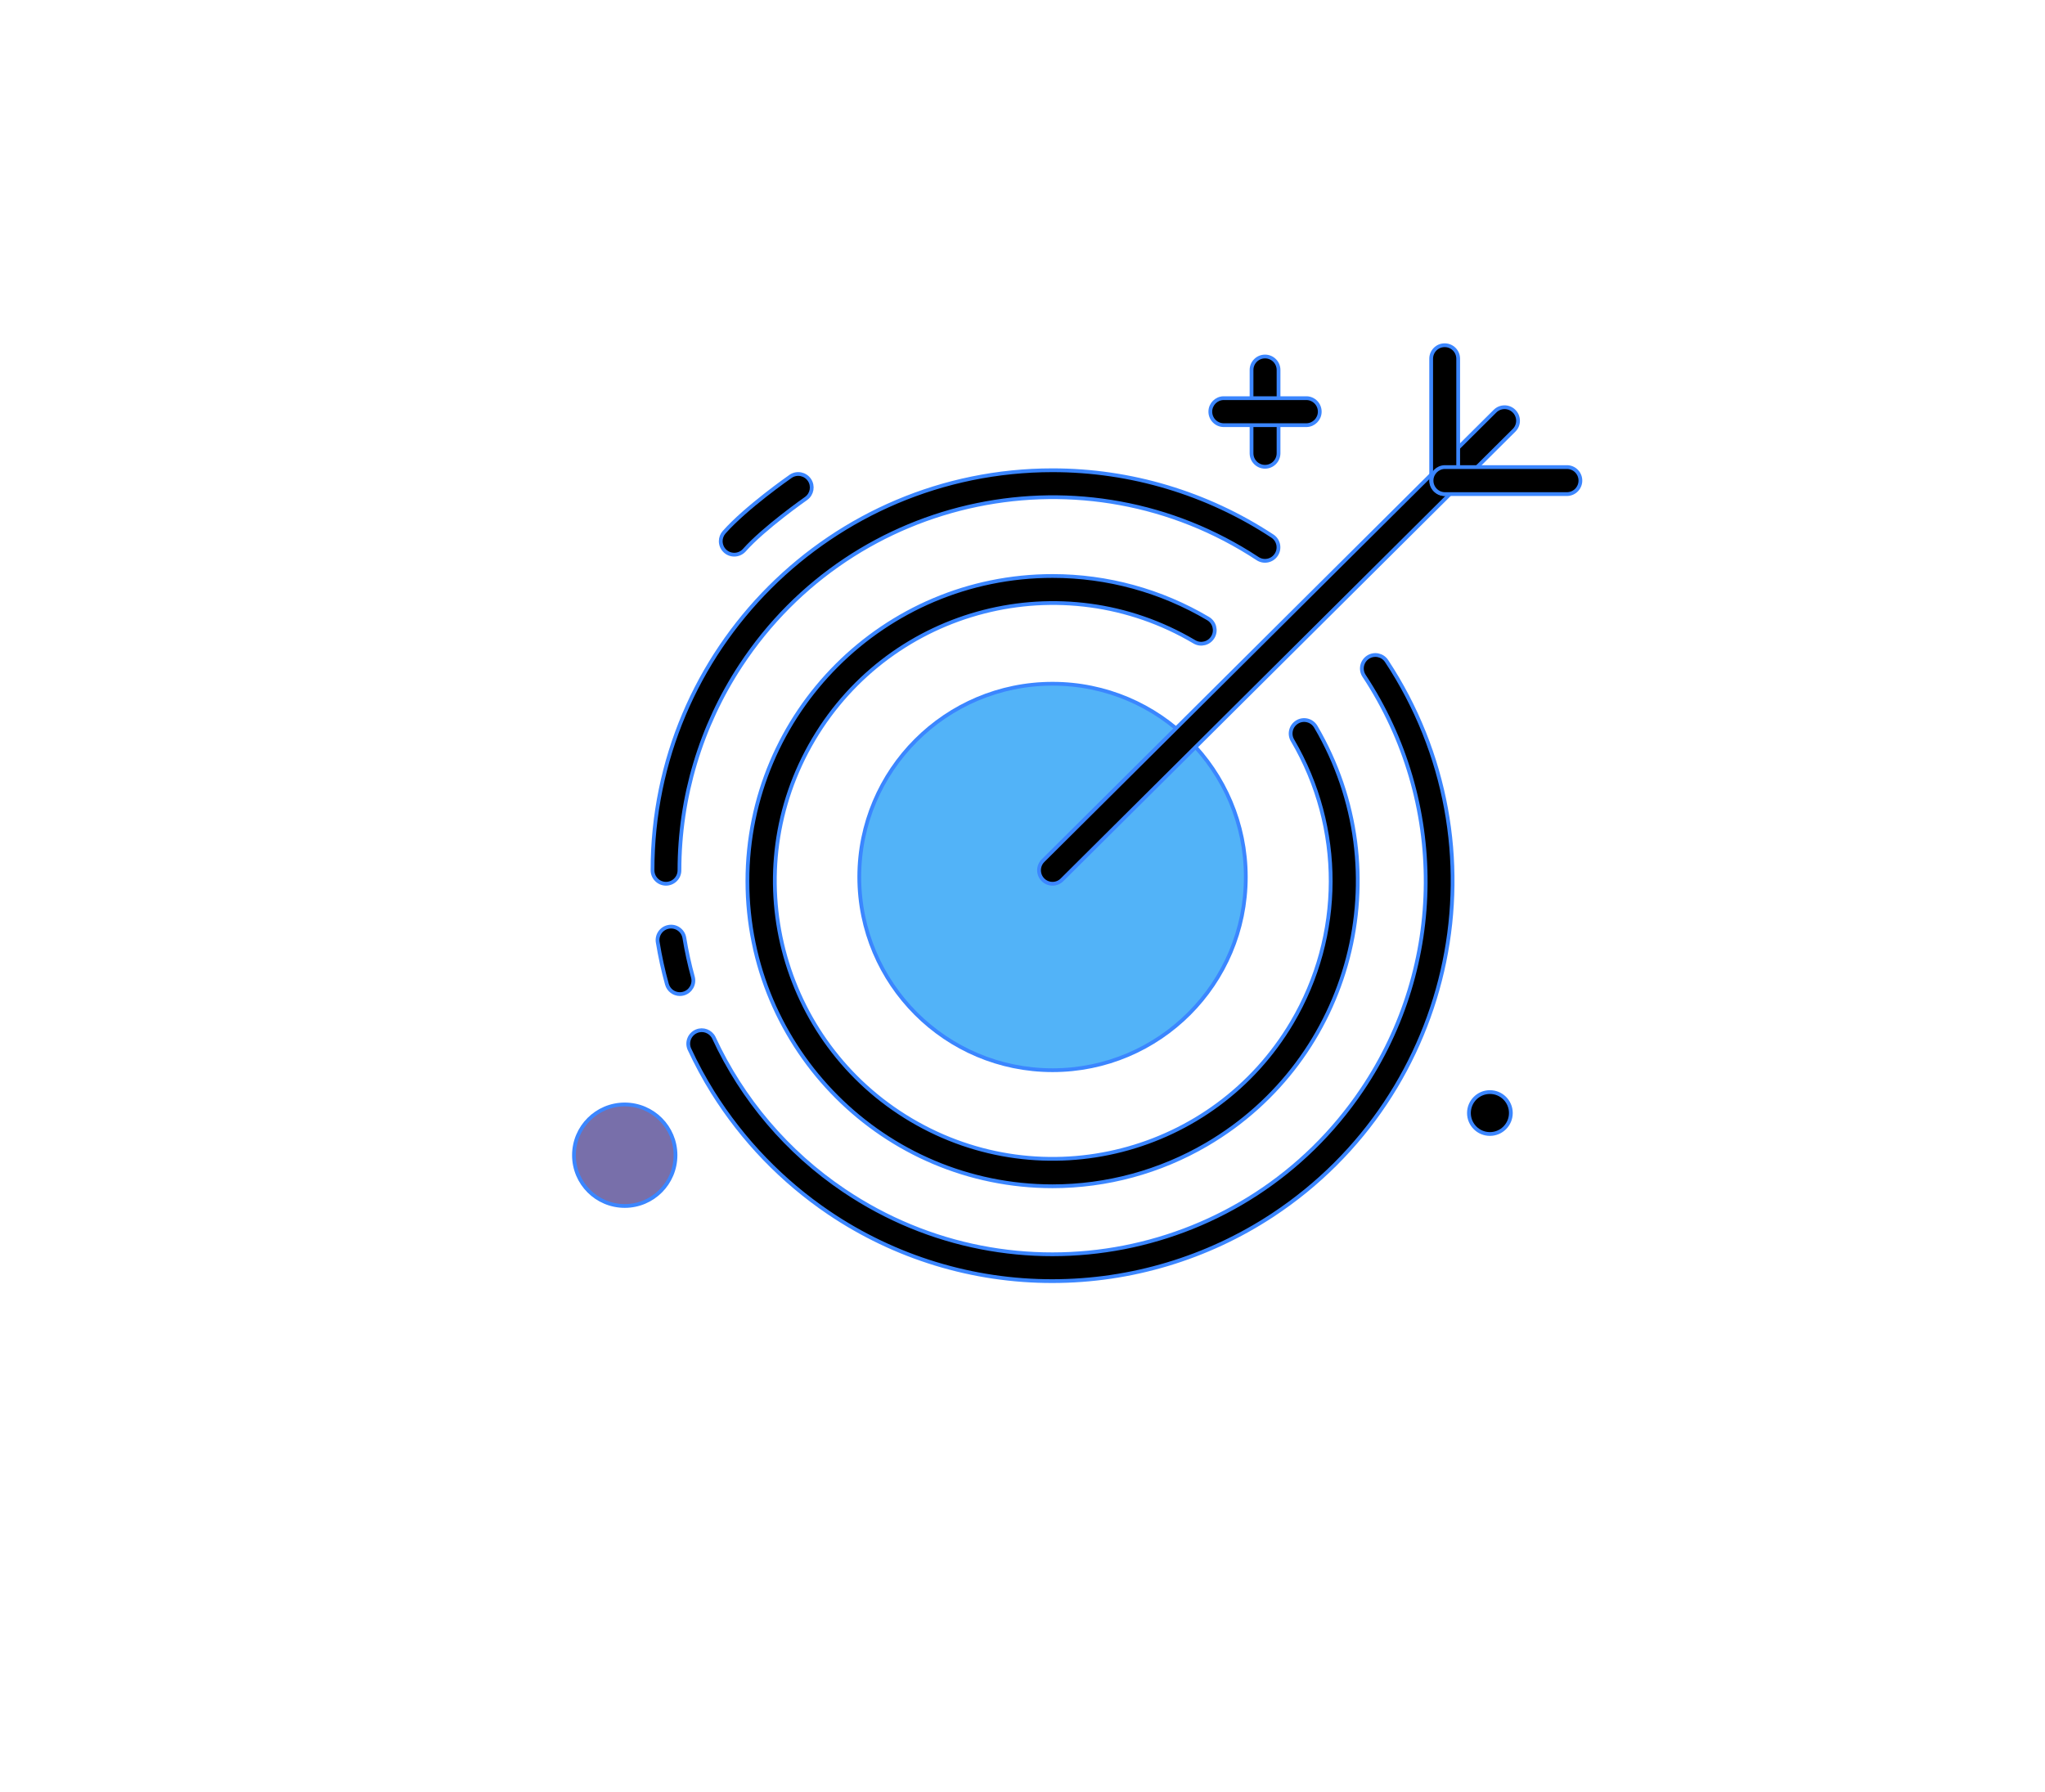 <?xml version="1.0" encoding="UTF-8" standalone="no"?>
<!DOCTYPE svg PUBLIC "-//W3C//DTD SVG 1.1//EN" "http://www.w3.org/Graphics/SVG/1.1/DTD/svg11.dtd">
<svg width="100%" height="100%" viewBox="0 0 542 475" version="1.1" xmlns="http://www.w3.org/2000/svg" xmlns:xlink="http://www.w3.org/1999/xlink" xml:space="preserve" xmlns:serif="http://www.serif.com/" style="fill-rule:evenodd;clip-rule:evenodd;">
    <g transform="matrix(1,0,0,1,43.272,49.289)">
        <g id="Group_4228">
            <g id="_08">
                <path id="Path_10" d="M133.25,184.97C131.28,184.97 129.67,183.37 129.67,181.39C129.67,122.83 177.14,75.37 235.69,75.36C256.4,75.36 276.66,81.43 293.96,92.81C295.61,93.89 296.07,96.11 294.98,97.76C293.9,99.41 291.68,99.87 290.03,98.78C244.4,68.77 183.08,81.44 153.08,127.07C142.47,143.2 136.82,162.08 136.81,181.39C136.82,183.36 135.22,184.96 133.25,184.97Z" style="fill-rule:nonzero;stroke:rgb(59,134,255);stroke-width:1px;"/>
                <path id="Path_11" d="M136.93,214.22C135.32,214.22 133.91,213.15 133.48,211.59C132.47,207.96 131.67,204.27 131.06,200.55C130.7,198.61 131.99,196.74 133.94,196.39C135.88,196.03 137.75,197.32 138.1,199.27C138.11,199.31 138.11,199.35 138.12,199.39C138.69,202.86 139.44,206.3 140.37,209.69C140.89,211.59 139.78,213.56 137.87,214.09C137.57,214.17 137.25,214.22 136.93,214.22Z" style="fill-rule:nonzero;stroke:rgb(59,134,255);stroke-width:1px;"/>
                <path id="Path_12" d="M235.69,290.3C214.56,290.34 193.91,284.03 176.41,272.19C164.05,263.82 153.57,252.95 145.65,240.29C143.33,236.56 141.24,232.69 139.4,228.71C138.66,226.88 139.54,224.79 141.37,224.05C143.08,223.35 145.04,224.08 145.89,225.72C153.47,242.14 165.41,256.16 180.41,266.27C225.68,296.81 287.14,284.87 317.68,239.6C340.01,206.5 340.24,163.22 318.27,129.88C317.18,128.23 317.63,126.02 319.28,124.93C320.93,123.84 323.14,124.29 324.23,125.94C356.44,174.84 342.91,240.6 294.01,272.82C276.7,284.21 256.42,290.29 235.69,290.3Z" style="fill-rule:nonzero;stroke:rgb(59,134,255);stroke-width:1px;"/>
                <path id="Path_13" d="M235.69,265.16C191.02,265.15 154.81,228.93 154.82,184.26C154.83,139.59 191.05,103.38 235.72,103.39C250.22,103.39 264.45,107.29 276.93,114.68C278.63,115.69 279.19,117.89 278.18,119.59C277.17,121.29 274.97,121.85 273.27,120.84C238.26,100.12 193.09,111.7 172.37,146.71C151.65,181.72 163.23,226.89 198.24,247.61C233.25,268.33 278.42,256.75 299.14,221.74C312.77,198.71 312.84,170.09 299.31,147C298.29,145.31 298.83,143.11 300.52,142.09C302.21,141.07 304.41,141.61 305.43,143.3C305.45,143.33 305.46,143.35 305.48,143.38C328.06,181.93 315.12,231.48 276.57,254.06C264.16,261.33 250.05,265.16 235.69,265.16Z" style="fill-rule:nonzero;stroke:rgb(59,134,255);stroke-width:1px;"/>
                <path id="Path_14" d="M184.47,183.17C184.47,154.88 207.4,131.95 235.69,131.95C263.98,131.95 286.91,154.88 286.91,183.17C286.91,211.46 263.98,234.39 235.69,234.39C207.4,234.39 184.47,211.46 184.47,183.17L184.47,183.17Z" style="fill:rgb(82,179,248);fill-rule:nonzero;stroke:rgb(59,134,255);stroke-width:1px;"/>
                <path id="Path_15" d="M235.69,184.97C233.71,184.97 232.11,183.37 232.11,181.39C232.11,180.44 232.49,179.52 233.16,178.85L352.9,59.76C354.27,58.33 356.54,58.28 357.96,59.65C359.39,61.02 359.44,63.29 358.07,64.71C358.03,64.75 357.99,64.79 357.95,64.83L238.21,183.92C237.55,184.59 236.64,184.97 235.69,184.97Z" style="fill-rule:nonzero;stroke:rgb(59,134,255);stroke-width:1px;"/>
                <path id="Path_16" d="M339.61,81.68C337.64,81.68 336.04,80.08 336.04,78.1L336.04,45.8C336.04,43.82 337.64,42.22 339.62,42.22C341.6,42.22 343.2,43.82 343.2,45.8L343.2,78.1C343.2,80.07 341.61,81.68 339.63,81.68C339.62,81.68 339.62,81.68 339.61,81.68Z" style="fill-rule:nonzero;stroke:rgb(59,134,255);stroke-width:1px;"/>
                <path id="Path_17" d="M371.9,81.68L339.61,81.68C337.63,81.62 336.08,79.97 336.14,77.99C336.2,76.1 337.72,74.58 339.61,74.52L371.9,74.52C373.88,74.46 375.53,76.01 375.59,77.99C375.65,79.97 374.1,81.62 372.12,81.68C372.05,81.68 371.98,81.68 371.9,81.68Z" style="fill-rule:nonzero;stroke:rgb(59,134,255);stroke-width:1px;"/>
                <path id="Path_18" d="M135.76,256.92C135.76,264.35 129.74,270.38 122.31,270.38C114.88,270.38 108.85,264.36 108.85,256.93C108.85,249.5 114.87,243.47 122.3,243.47C129.73,243.47 135.76,249.49 135.76,256.92Z" style="fill:rgb(120,111,170);fill-rule:nonzero;stroke:rgb(59,134,255);stroke-width:1px;"/>
                <path id="Path_19" d="M151.33,97.74C149.35,97.74 147.75,96.14 147.75,94.16C147.75,93.29 148.07,92.44 148.65,91.79C154.46,85.23 165.83,77.28 166.31,76.95C167.95,75.86 170.17,76.3 171.27,77.95C172.33,79.54 171.95,81.69 170.4,82.82C170.29,82.9 159.25,90.62 154.01,96.54C153.33,97.3 152.36,97.74 151.33,97.74Z" style="fill-rule:nonzero;stroke:rgb(59,134,255);stroke-width:1px;"/>
                <path id="Path_20" d="M292,74.44C290.03,74.44 288.43,72.84 288.43,70.86L288.43,48.79C288.43,46.81 290.03,45.21 292.01,45.21C293.99,45.21 295.59,46.81 295.59,48.79L295.59,70.86C295.58,72.84 293.98,74.44 292,74.44C292.01,74.44 292.01,74.44 292,74.44Z" style="fill-rule:nonzero;stroke:rgb(59,134,255);stroke-width:1px;"/>
                <path id="Path_21" d="M303.04,63.41L280.98,63.41C279,63.35 277.45,61.7 277.51,59.72C277.57,57.83 279.09,56.31 280.98,56.25L303.04,56.25C305.02,56.31 306.57,57.96 306.51,59.94C306.45,61.83 304.93,63.35 303.04,63.41Z" style="fill-rule:nonzero;stroke:rgb(59,134,255);stroke-width:1px;"/>
                <path id="Path_22" d="M357.16,245.74C357.16,248.81 354.68,251.3 351.61,251.3C348.54,251.3 346.05,248.82 346.05,245.75C346.05,242.68 348.53,240.19 351.6,240.19L351.61,240.19C354.68,240.19 357.16,242.67 357.16,245.74C357.16,245.73 357.16,245.74 357.16,245.74Z" style="fill-rule:nonzero;stroke:rgb(59,134,255);stroke-width:1px;"/>
            </g>
        </g>
    </g>
</svg>
